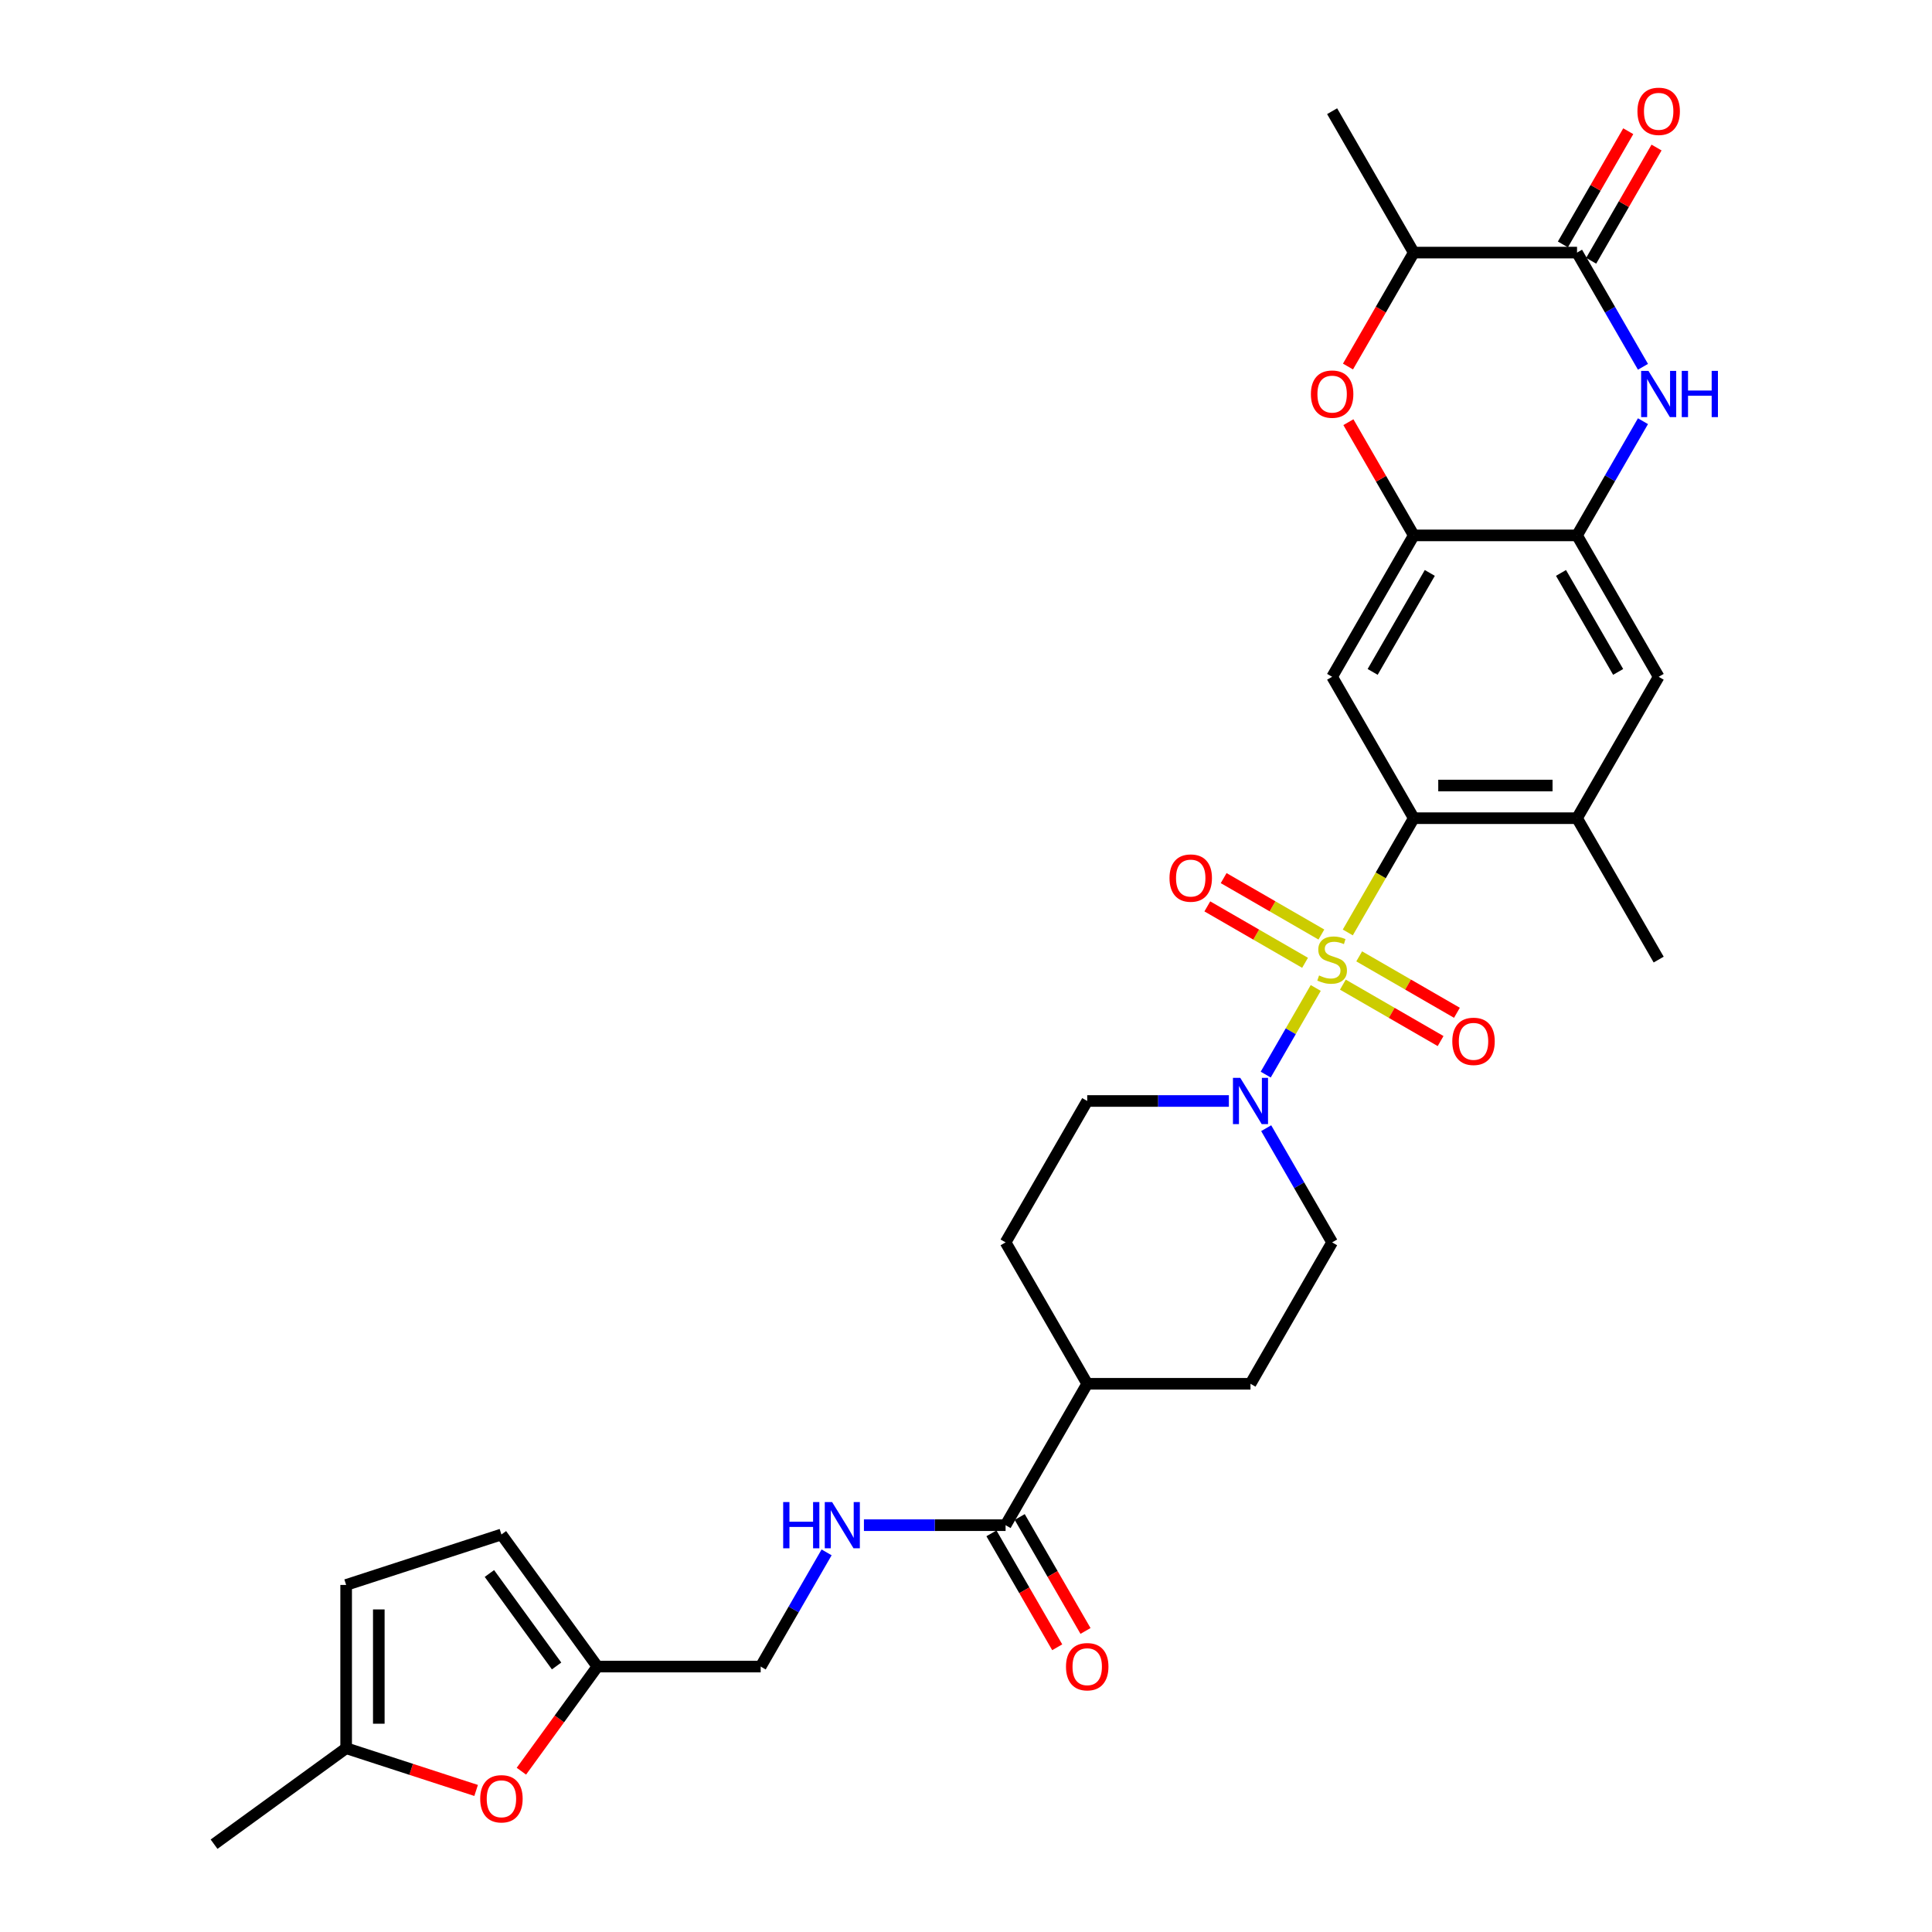 <?xml version='1.0' encoding='iso-8859-1'?>
<svg version='1.1' baseProfile='full'
              xmlns='http://www.w3.org/2000/svg'
                      xmlns:rdkit='http://www.rdkit.org/xml'
                      xmlns:xlink='http://www.w3.org/1999/xlink'
                  xml:space='preserve'
width='1000px' height='1000px' viewBox='0 0 1000 1000'>
<!-- END OF HEADER -->
<rect style='opacity:1.0;fill:#FFFFFF;stroke:none' width='1000' height='1000' x='0' y='0'> </rect>
<path class='bond-0' d='M 697.616,482.635 L 714.689,453.064' style='fill:none;fill-rule:evenodd;stroke:#CCCC00;stroke-width:6px;stroke-linecap:butt;stroke-linejoin:miter;stroke-opacity:1' />
<path class='bond-0' d='M 714.689,453.064 L 731.761,423.493' style='fill:none;fill-rule:evenodd;stroke:#000000;stroke-width:6px;stroke-linecap:butt;stroke-linejoin:miter;stroke-opacity:1' />
<path class='bond-1' d='M 681.027,511.368 L 668.081,533.79' style='fill:none;fill-rule:evenodd;stroke:#CCCC00;stroke-width:6px;stroke-linecap:butt;stroke-linejoin:miter;stroke-opacity:1' />
<path class='bond-1' d='M 668.081,533.79 L 655.136,556.213' style='fill:none;fill-rule:evenodd;stroke:#0000FF;stroke-width:6px;stroke-linecap:butt;stroke-linejoin:miter;stroke-opacity:1' />
<path class='bond-13' d='M 683.946,483.712 L 658.653,469.109' style='fill:none;fill-rule:evenodd;stroke:#CCCC00;stroke-width:6px;stroke-linecap:butt;stroke-linejoin:miter;stroke-opacity:1' />
<path class='bond-13' d='M 658.653,469.109 L 633.361,454.507' style='fill:none;fill-rule:evenodd;stroke:#FF0000;stroke-width:6px;stroke-linecap:butt;stroke-linejoin:miter;stroke-opacity:1' />
<path class='bond-13' d='M 675.495,498.349 L 650.203,483.747' style='fill:none;fill-rule:evenodd;stroke:#CCCC00;stroke-width:6px;stroke-linecap:butt;stroke-linejoin:miter;stroke-opacity:1' />
<path class='bond-13' d='M 650.203,483.747 L 624.91,469.144' style='fill:none;fill-rule:evenodd;stroke:#FF0000;stroke-width:6px;stroke-linecap:butt;stroke-linejoin:miter;stroke-opacity:1' />
<path class='bond-14' d='M 695.067,509.649 L 720.36,524.252' style='fill:none;fill-rule:evenodd;stroke:#CCCC00;stroke-width:6px;stroke-linecap:butt;stroke-linejoin:miter;stroke-opacity:1' />
<path class='bond-14' d='M 720.36,524.252 L 745.652,538.854' style='fill:none;fill-rule:evenodd;stroke:#FF0000;stroke-width:6px;stroke-linecap:butt;stroke-linejoin:miter;stroke-opacity:1' />
<path class='bond-14' d='M 703.518,495.012 L 728.811,509.614' style='fill:none;fill-rule:evenodd;stroke:#CCCC00;stroke-width:6px;stroke-linecap:butt;stroke-linejoin:miter;stroke-opacity:1' />
<path class='bond-14' d='M 728.811,509.614 L 754.103,524.217' style='fill:none;fill-rule:evenodd;stroke:#FF0000;stroke-width:6px;stroke-linecap:butt;stroke-linejoin:miter;stroke-opacity:1' />
<path class='bond-4' d='M 731.761,423.493 L 689.507,350.306' style='fill:none;fill-rule:evenodd;stroke:#000000;stroke-width:6px;stroke-linecap:butt;stroke-linejoin:miter;stroke-opacity:1' />
<path class='bond-8' d='M 731.761,423.493 L 816.271,423.493' style='fill:none;fill-rule:evenodd;stroke:#000000;stroke-width:6px;stroke-linecap:butt;stroke-linejoin:miter;stroke-opacity:1' />
<path class='bond-8' d='M 744.438,406.591 L 803.594,406.591' style='fill:none;fill-rule:evenodd;stroke:#000000;stroke-width:6px;stroke-linecap:butt;stroke-linejoin:miter;stroke-opacity:1' />
<path class='bond-20' d='M 636.063,569.868 L 599.403,569.868' style='fill:none;fill-rule:evenodd;stroke:#0000FF;stroke-width:6px;stroke-linecap:butt;stroke-linejoin:miter;stroke-opacity:1' />
<path class='bond-20' d='M 599.403,569.868 L 562.742,569.868' style='fill:none;fill-rule:evenodd;stroke:#000000;stroke-width:6px;stroke-linecap:butt;stroke-linejoin:miter;stroke-opacity:1' />
<path class='bond-21' d='M 655.38,583.947 L 672.444,613.501' style='fill:none;fill-rule:evenodd;stroke:#0000FF;stroke-width:6px;stroke-linecap:butt;stroke-linejoin:miter;stroke-opacity:1' />
<path class='bond-21' d='M 672.444,613.501 L 689.507,643.055' style='fill:none;fill-rule:evenodd;stroke:#000000;stroke-width:6px;stroke-linecap:butt;stroke-linejoin:miter;stroke-opacity:1' />
<path class='bond-2' d='M 850.397,218.01 L 833.334,247.564' style='fill:none;fill-rule:evenodd;stroke:#0000FF;stroke-width:6px;stroke-linecap:butt;stroke-linejoin:miter;stroke-opacity:1' />
<path class='bond-2' d='M 833.334,247.564 L 816.271,277.118' style='fill:none;fill-rule:evenodd;stroke:#000000;stroke-width:6px;stroke-linecap:butt;stroke-linejoin:miter;stroke-opacity:1' />
<path class='bond-3' d='M 850.397,189.852 L 833.334,160.298' style='fill:none;fill-rule:evenodd;stroke:#0000FF;stroke-width:6px;stroke-linecap:butt;stroke-linejoin:miter;stroke-opacity:1' />
<path class='bond-3' d='M 833.334,160.298 L 816.271,130.744' style='fill:none;fill-rule:evenodd;stroke:#000000;stroke-width:6px;stroke-linecap:butt;stroke-linejoin:miter;stroke-opacity:1' />
<path class='bond-22' d='M 823.59,134.969 L 840.506,105.669' style='fill:none;fill-rule:evenodd;stroke:#000000;stroke-width:6px;stroke-linecap:butt;stroke-linejoin:miter;stroke-opacity:1' />
<path class='bond-22' d='M 840.506,105.669 L 857.423,76.368' style='fill:none;fill-rule:evenodd;stroke:#FF0000;stroke-width:6px;stroke-linecap:butt;stroke-linejoin:miter;stroke-opacity:1' />
<path class='bond-22' d='M 808.952,126.518 L 825.869,97.218' style='fill:none;fill-rule:evenodd;stroke:#000000;stroke-width:6px;stroke-linecap:butt;stroke-linejoin:miter;stroke-opacity:1' />
<path class='bond-22' d='M 825.869,97.218 L 842.785,67.917' style='fill:none;fill-rule:evenodd;stroke:#FF0000;stroke-width:6px;stroke-linecap:butt;stroke-linejoin:miter;stroke-opacity:1' />
<path class='bond-33' d='M 816.271,130.744 L 731.761,130.744' style='fill:none;fill-rule:evenodd;stroke:#000000;stroke-width:6px;stroke-linecap:butt;stroke-linejoin:miter;stroke-opacity:1' />
<path class='bond-5' d='M 689.507,350.306 L 731.761,277.118' style='fill:none;fill-rule:evenodd;stroke:#000000;stroke-width:6px;stroke-linecap:butt;stroke-linejoin:miter;stroke-opacity:1' />
<path class='bond-5' d='M 710.482,347.779 L 740.061,296.547' style='fill:none;fill-rule:evenodd;stroke:#000000;stroke-width:6px;stroke-linecap:butt;stroke-linejoin:miter;stroke-opacity:1' />
<path class='bond-7' d='M 731.761,277.118 L 714.845,247.818' style='fill:none;fill-rule:evenodd;stroke:#000000;stroke-width:6px;stroke-linecap:butt;stroke-linejoin:miter;stroke-opacity:1' />
<path class='bond-7' d='M 714.845,247.818 L 697.928,218.517' style='fill:none;fill-rule:evenodd;stroke:#FF0000;stroke-width:6px;stroke-linecap:butt;stroke-linejoin:miter;stroke-opacity:1' />
<path class='bond-32' d='M 731.761,277.118 L 816.271,277.118' style='fill:none;fill-rule:evenodd;stroke:#000000;stroke-width:6px;stroke-linecap:butt;stroke-linejoin:miter;stroke-opacity:1' />
<path class='bond-6' d='M 816.271,277.118 L 858.526,350.306' style='fill:none;fill-rule:evenodd;stroke:#000000;stroke-width:6px;stroke-linecap:butt;stroke-linejoin:miter;stroke-opacity:1' />
<path class='bond-6' d='M 807.972,296.547 L 837.55,347.779' style='fill:none;fill-rule:evenodd;stroke:#000000;stroke-width:6px;stroke-linecap:butt;stroke-linejoin:miter;stroke-opacity:1' />
<path class='bond-10' d='M 697.713,189.717 L 714.737,160.23' style='fill:none;fill-rule:evenodd;stroke:#FF0000;stroke-width:6px;stroke-linecap:butt;stroke-linejoin:miter;stroke-opacity:1' />
<path class='bond-10' d='M 714.737,160.23 L 731.761,130.744' style='fill:none;fill-rule:evenodd;stroke:#000000;stroke-width:6px;stroke-linecap:butt;stroke-linejoin:miter;stroke-opacity:1' />
<path class='bond-12' d='M 816.271,423.493 L 858.526,350.306' style='fill:none;fill-rule:evenodd;stroke:#000000;stroke-width:6px;stroke-linecap:butt;stroke-linejoin:miter;stroke-opacity:1' />
<path class='bond-28' d='M 816.271,423.493 L 858.526,496.68' style='fill:none;fill-rule:evenodd;stroke:#000000;stroke-width:6px;stroke-linecap:butt;stroke-linejoin:miter;stroke-opacity:1' />
<path class='bond-9' d='M 520.488,789.43 L 562.742,716.243' style='fill:none;fill-rule:evenodd;stroke:#000000;stroke-width:6px;stroke-linecap:butt;stroke-linejoin:miter;stroke-opacity:1' />
<path class='bond-16' d='M 520.488,789.43 L 483.827,789.43' style='fill:none;fill-rule:evenodd;stroke:#000000;stroke-width:6px;stroke-linecap:butt;stroke-linejoin:miter;stroke-opacity:1' />
<path class='bond-16' d='M 483.827,789.43 L 447.167,789.43' style='fill:none;fill-rule:evenodd;stroke:#0000FF;stroke-width:6px;stroke-linecap:butt;stroke-linejoin:miter;stroke-opacity:1' />
<path class='bond-24' d='M 513.169,793.655 L 530.193,823.142' style='fill:none;fill-rule:evenodd;stroke:#000000;stroke-width:6px;stroke-linecap:butt;stroke-linejoin:miter;stroke-opacity:1' />
<path class='bond-24' d='M 530.193,823.142 L 547.217,852.628' style='fill:none;fill-rule:evenodd;stroke:#FF0000;stroke-width:6px;stroke-linecap:butt;stroke-linejoin:miter;stroke-opacity:1' />
<path class='bond-24' d='M 527.806,785.204 L 544.83,814.691' style='fill:none;fill-rule:evenodd;stroke:#000000;stroke-width:6px;stroke-linecap:butt;stroke-linejoin:miter;stroke-opacity:1' />
<path class='bond-24' d='M 544.83,814.691 L 561.854,844.177' style='fill:none;fill-rule:evenodd;stroke:#FF0000;stroke-width:6px;stroke-linecap:butt;stroke-linejoin:miter;stroke-opacity:1' />
<path class='bond-29' d='M 731.761,130.744 L 689.507,57.556' style='fill:none;fill-rule:evenodd;stroke:#000000;stroke-width:6px;stroke-linecap:butt;stroke-linejoin:miter;stroke-opacity:1' />
<path class='bond-11' d='M 269.868,916.772 L 289.541,889.695' style='fill:none;fill-rule:evenodd;stroke:#FF0000;stroke-width:6px;stroke-linecap:butt;stroke-linejoin:miter;stroke-opacity:1' />
<path class='bond-11' d='M 289.541,889.695 L 309.214,862.617' style='fill:none;fill-rule:evenodd;stroke:#000000;stroke-width:6px;stroke-linecap:butt;stroke-linejoin:miter;stroke-opacity:1' />
<path class='bond-17' d='M 246.441,926.731 L 212.804,915.801' style='fill:none;fill-rule:evenodd;stroke:#FF0000;stroke-width:6px;stroke-linecap:butt;stroke-linejoin:miter;stroke-opacity:1' />
<path class='bond-17' d='M 212.804,915.801 L 179.167,904.872' style='fill:none;fill-rule:evenodd;stroke:#000000;stroke-width:6px;stroke-linecap:butt;stroke-linejoin:miter;stroke-opacity:1' />
<path class='bond-15' d='M 309.214,862.617 L 393.723,862.617' style='fill:none;fill-rule:evenodd;stroke:#000000;stroke-width:6px;stroke-linecap:butt;stroke-linejoin:miter;stroke-opacity:1' />
<path class='bond-18' d='M 309.214,862.617 L 259.54,794.248' style='fill:none;fill-rule:evenodd;stroke:#000000;stroke-width:6px;stroke-linecap:butt;stroke-linejoin:miter;stroke-opacity:1' />
<path class='bond-18' d='M 288.089,862.297 L 253.318,814.438' style='fill:none;fill-rule:evenodd;stroke:#000000;stroke-width:6px;stroke-linecap:butt;stroke-linejoin:miter;stroke-opacity:1' />
<path class='bond-27' d='M 427.849,803.509 L 410.786,833.063' style='fill:none;fill-rule:evenodd;stroke:#0000FF;stroke-width:6px;stroke-linecap:butt;stroke-linejoin:miter;stroke-opacity:1' />
<path class='bond-27' d='M 410.786,833.063 L 393.723,862.617' style='fill:none;fill-rule:evenodd;stroke:#000000;stroke-width:6px;stroke-linecap:butt;stroke-linejoin:miter;stroke-opacity:1' />
<path class='bond-30' d='M 179.167,904.872 L 110.798,954.545' style='fill:none;fill-rule:evenodd;stroke:#000000;stroke-width:6px;stroke-linecap:butt;stroke-linejoin:miter;stroke-opacity:1' />
<path class='bond-34' d='M 179.167,904.872 L 179.167,820.363' style='fill:none;fill-rule:evenodd;stroke:#000000;stroke-width:6px;stroke-linecap:butt;stroke-linejoin:miter;stroke-opacity:1' />
<path class='bond-34' d='M 196.069,892.196 L 196.069,833.039' style='fill:none;fill-rule:evenodd;stroke:#000000;stroke-width:6px;stroke-linecap:butt;stroke-linejoin:miter;stroke-opacity:1' />
<path class='bond-19' d='M 259.54,794.248 L 179.167,820.363' style='fill:none;fill-rule:evenodd;stroke:#000000;stroke-width:6px;stroke-linecap:butt;stroke-linejoin:miter;stroke-opacity:1' />
<path class='bond-25' d='M 562.742,569.868 L 520.488,643.055' style='fill:none;fill-rule:evenodd;stroke:#000000;stroke-width:6px;stroke-linecap:butt;stroke-linejoin:miter;stroke-opacity:1' />
<path class='bond-26' d='M 689.507,643.055 L 647.252,716.243' style='fill:none;fill-rule:evenodd;stroke:#000000;stroke-width:6px;stroke-linecap:butt;stroke-linejoin:miter;stroke-opacity:1' />
<path class='bond-23' d='M 562.742,716.243 L 647.252,716.243' style='fill:none;fill-rule:evenodd;stroke:#000000;stroke-width:6px;stroke-linecap:butt;stroke-linejoin:miter;stroke-opacity:1' />
<path class='bond-31' d='M 562.742,716.243 L 520.488,643.055' style='fill:none;fill-rule:evenodd;stroke:#000000;stroke-width:6px;stroke-linecap:butt;stroke-linejoin:miter;stroke-opacity:1' />
<path  class='atom-0' d='M 682.746 504.895
Q 683.016 504.996, 684.132 505.469
Q 685.247 505.943, 686.464 506.247
Q 687.715 506.517, 688.932 506.517
Q 691.197 506.517, 692.515 505.436
Q 693.833 504.32, 693.833 502.393
Q 693.833 501.075, 693.157 500.264
Q 692.515 499.452, 691.501 499.013
Q 690.487 498.573, 688.797 498.066
Q 686.667 497.424, 685.382 496.816
Q 684.132 496.207, 683.219 494.923
Q 682.34 493.638, 682.34 491.475
Q 682.34 488.466, 684.368 486.607
Q 686.43 484.748, 690.487 484.748
Q 693.259 484.748, 696.403 486.066
L 695.625 488.669
Q 692.752 487.486, 690.588 487.486
Q 688.256 487.486, 686.971 488.466
Q 685.687 489.413, 685.721 491.069
Q 685.721 492.354, 686.363 493.131
Q 687.039 493.909, 687.985 494.348
Q 688.966 494.787, 690.588 495.295
Q 692.752 495.971, 694.036 496.647
Q 695.321 497.323, 696.234 498.709
Q 697.18 500.061, 697.18 502.393
Q 697.18 505.706, 694.949 507.498
Q 692.752 509.255, 689.067 509.255
Q 686.937 509.255, 685.315 508.782
Q 683.726 508.343, 681.833 507.565
L 682.746 504.895
' fill='#CCCC00'/>
<path  class='atom-2' d='M 641.962 557.901
L 649.804 570.578
Q 650.581 571.828, 651.832 574.093
Q 653.083 576.358, 653.151 576.493
L 653.151 557.901
L 656.328 557.901
L 656.328 581.834
L 653.049 581.834
L 644.632 567.975
Q 643.652 566.352, 642.604 564.493
Q 641.59 562.634, 641.285 562.059
L 641.285 581.834
L 638.175 581.834
L 638.175 557.901
L 641.962 557.901
' fill='#0000FF'/>
<path  class='atom-3' d='M 853.235 191.964
L 861.078 204.641
Q 861.855 205.892, 863.106 208.157
Q 864.357 210.421, 864.424 210.557
L 864.424 191.964
L 867.602 191.964
L 867.602 215.898
L 864.323 215.898
L 855.906 202.038
Q 854.925 200.415, 853.878 198.556
Q 852.863 196.697, 852.559 196.122
L 852.559 215.898
L 849.449 215.898
L 849.449 191.964
L 853.235 191.964
' fill='#0000FF'/>
<path  class='atom-3' d='M 870.475 191.964
L 873.72 191.964
L 873.72 202.139
L 885.957 202.139
L 885.957 191.964
L 889.202 191.964
L 889.202 215.898
L 885.957 215.898
L 885.957 204.844
L 873.72 204.844
L 873.72 215.898
L 870.475 215.898
L 870.475 191.964
' fill='#0000FF'/>
<path  class='atom-8' d='M 678.52 203.999
Q 678.52 198.252, 681.36 195.041
Q 684.199 191.829, 689.507 191.829
Q 694.814 191.829, 697.653 195.041
Q 700.493 198.252, 700.493 203.999
Q 700.493 209.813, 697.619 213.126
Q 694.746 216.405, 689.507 216.405
Q 684.233 216.405, 681.36 213.126
Q 678.52 209.847, 678.52 203.999
M 689.507 213.7
Q 693.157 213.7, 695.118 211.266
Q 697.112 208.799, 697.112 203.999
Q 697.112 199.3, 695.118 196.934
Q 693.157 194.534, 689.507 194.534
Q 685.856 194.534, 683.861 196.9
Q 681.901 199.266, 681.901 203.999
Q 681.901 208.833, 683.861 211.266
Q 685.856 213.7, 689.507 213.7
' fill='#FF0000'/>
<path  class='atom-12' d='M 248.554 931.054
Q 248.554 925.308, 251.394 922.096
Q 254.233 918.885, 259.54 918.885
Q 264.848 918.885, 267.687 922.096
Q 270.527 925.308, 270.527 931.054
Q 270.527 936.869, 267.653 940.182
Q 264.78 943.46, 259.54 943.46
Q 254.267 943.46, 251.394 940.182
Q 248.554 936.903, 248.554 931.054
M 259.54 940.756
Q 263.191 940.756, 265.152 938.322
Q 267.146 935.855, 267.146 931.054
Q 267.146 926.356, 265.152 923.99
Q 263.191 921.589, 259.54 921.589
Q 255.89 921.589, 253.895 923.956
Q 251.935 926.322, 251.935 931.054
Q 251.935 935.888, 253.895 938.322
Q 255.89 940.756, 259.54 940.756
' fill='#FF0000'/>
<path  class='atom-14' d='M 605.333 454.493
Q 605.333 448.747, 608.172 445.535
Q 611.012 442.324, 616.319 442.324
Q 621.626 442.324, 624.466 445.535
Q 627.305 448.747, 627.305 454.493
Q 627.305 460.308, 624.432 463.62
Q 621.559 466.899, 616.319 466.899
Q 611.046 466.899, 608.172 463.62
Q 605.333 460.341, 605.333 454.493
M 616.319 464.195
Q 619.97 464.195, 621.931 461.761
Q 623.925 459.293, 623.925 454.493
Q 623.925 449.795, 621.931 447.428
Q 619.97 445.028, 616.319 445.028
Q 612.668 445.028, 610.674 447.395
Q 608.713 449.761, 608.713 454.493
Q 608.713 459.327, 610.674 461.761
Q 612.668 464.195, 616.319 464.195
' fill='#FF0000'/>
<path  class='atom-15' d='M 751.708 539.003
Q 751.708 533.256, 754.547 530.045
Q 757.387 526.833, 762.694 526.833
Q 768.001 526.833, 770.841 530.045
Q 773.68 533.256, 773.68 539.003
Q 773.68 544.817, 770.807 548.13
Q 767.934 551.409, 762.694 551.409
Q 757.421 551.409, 754.547 548.13
Q 751.708 544.851, 751.708 539.003
M 762.694 548.705
Q 766.345 548.705, 768.305 546.271
Q 770.3 543.803, 770.3 539.003
Q 770.3 534.304, 768.305 531.938
Q 766.345 529.538, 762.694 529.538
Q 759.043 529.538, 757.049 531.904
Q 755.088 534.27, 755.088 539.003
Q 755.088 543.837, 757.049 546.271
Q 759.043 548.705, 762.694 548.705
' fill='#FF0000'/>
<path  class='atom-17' d='M 405.369 777.463
L 408.614 777.463
L 408.614 787.638
L 420.851 787.638
L 420.851 777.463
L 424.096 777.463
L 424.096 801.396
L 420.851 801.396
L 420.851 790.343
L 408.614 790.343
L 408.614 801.396
L 405.369 801.396
L 405.369 777.463
' fill='#0000FF'/>
<path  class='atom-17' d='M 430.688 777.463
L 438.53 790.14
Q 439.308 791.391, 440.559 793.655
Q 441.809 795.92, 441.877 796.055
L 441.877 777.463
L 445.054 777.463
L 445.054 801.396
L 441.775 801.396
L 433.358 787.537
Q 432.378 785.914, 431.33 784.055
Q 430.316 782.196, 430.012 781.621
L 430.012 801.396
L 426.902 801.396
L 426.902 777.463
L 430.688 777.463
' fill='#0000FF'/>
<path  class='atom-23' d='M 847.539 57.624
Q 847.539 51.877, 850.379 48.666
Q 853.218 45.455, 858.526 45.455
Q 863.833 45.455, 866.672 48.666
Q 869.512 51.877, 869.512 57.624
Q 869.512 63.438, 866.638 66.751
Q 863.765 70.03, 858.526 70.03
Q 853.252 70.03, 850.379 66.751
Q 847.539 63.472, 847.539 57.624
M 858.526 67.326
Q 862.176 67.326, 864.137 64.892
Q 866.131 62.424, 866.131 57.624
Q 866.131 52.925, 864.137 50.559
Q 862.176 48.159, 858.526 48.159
Q 854.875 48.159, 852.88 50.525
Q 850.92 52.891, 850.92 57.624
Q 850.92 62.458, 852.88 64.892
Q 854.875 67.326, 858.526 67.326
' fill='#FF0000'/>
<path  class='atom-25' d='M 551.756 862.685
Q 551.756 856.938, 554.596 853.727
Q 557.435 850.516, 562.742 850.516
Q 568.05 850.516, 570.889 853.727
Q 573.729 856.938, 573.729 862.685
Q 573.729 868.499, 570.855 871.812
Q 567.982 875.091, 562.742 875.091
Q 557.469 875.091, 554.596 871.812
Q 551.756 868.533, 551.756 862.685
M 562.742 872.387
Q 566.393 872.387, 568.354 869.953
Q 570.348 867.485, 570.348 862.685
Q 570.348 857.986, 568.354 855.62
Q 566.393 853.22, 562.742 853.22
Q 559.092 853.22, 557.097 855.586
Q 555.136 857.952, 555.136 862.685
Q 555.136 867.519, 557.097 869.953
Q 559.092 872.387, 562.742 872.387
' fill='#FF0000'/>
</svg>
